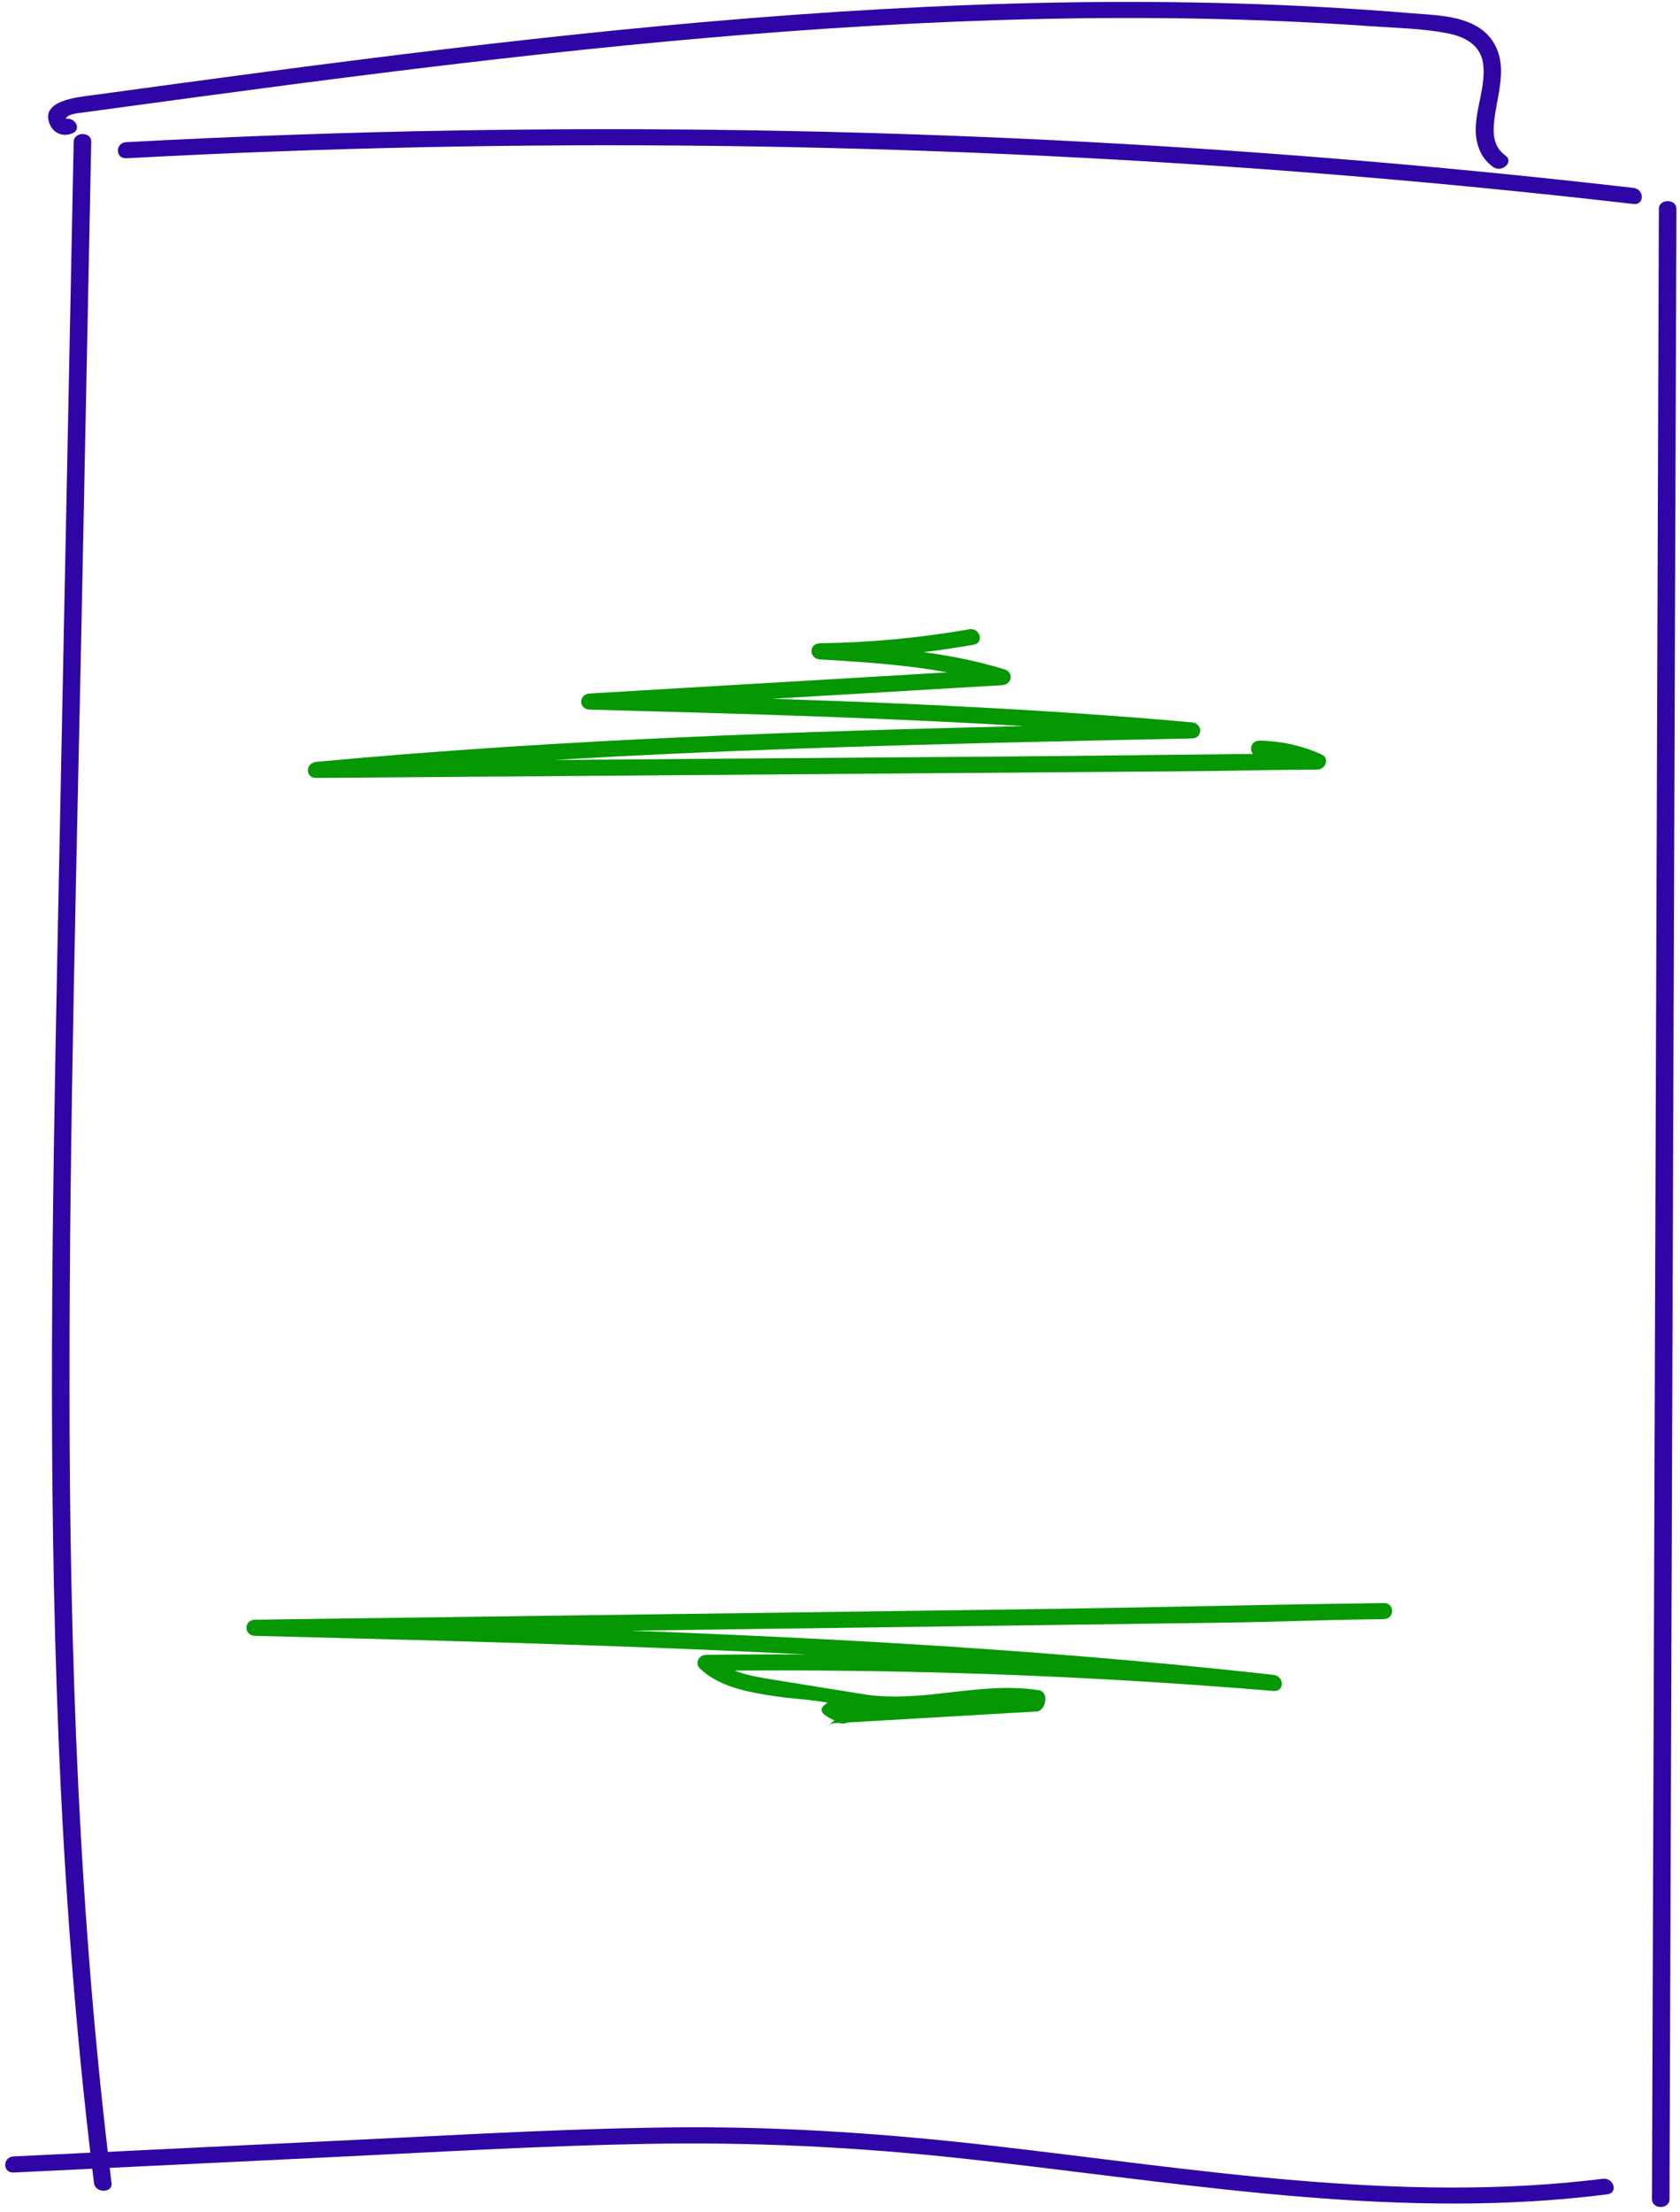 <?xml version="1.0" encoding="UTF-8"?> <svg xmlns="http://www.w3.org/2000/svg" width="313" height="412" viewBox="0 0 313 412" fill="none"> <path d="M304.321 35C267.981 30.82 231.477 27.83 194.907 26.05C158.332 24.267 121.699 23.683 85.079 24.3C64.554 24.65 44.029 25.38 23.537 26.48C21.445 26.59 21.434 29.59 23.537 29.48C60.096 27.51 96.731 26.74 133.355 27.18C169.979 27.62 206.581 29.26 243.074 32.09C263.534 33.68 283.96 35.65 304.332 38C306.414 38.24 306.392 35.24 304.332 35H304.321ZM13.727 26.41C12.725 76.24 11.711 126.08 10.719 175.91C9.738 225.07 8.899 274.27 10.893 323.42C12.027 351.22 14.087 378.99 17.51 406.64C17.749 408.54 21.019 408.56 20.78 406.64C14.687 357.55 12.975 308.11 12.943 258.73C12.921 209.38 14.305 160.03 15.297 110.69L16.997 26.41C17.041 24.48 13.771 24.48 13.727 26.41ZM309.063 38.91C308.899 87.26 308.725 135.6 308.561 183.95C308.398 232.05 308.224 280.15 308.06 328.25C307.962 355.38 307.875 382.52 307.777 409.65C307.777 411.58 311.036 411.58 311.047 409.65C311.21 361.3 311.385 312.96 311.548 264.61C311.712 216.26 311.886 168.41 312.049 120.31C312.148 93.18 312.235 66.04 312.333 38.91C312.333 36.98 309.074 36.98 309.063 38.91Z" fill="#3005A5"></path> <path d="M298.588 405.85C260.7 410.55 222.67 404.02 185.13 399.72C165.946 397.52 146.762 396.14 127.426 396.26C107.74 396.39 88.066 397.54 68.413 398.49C46.461 399.55 24.497 400.61 2.544 401.68C0.452 401.78 0.441 404.78 2.544 404.68C22.252 403.73 41.948 402.77 61.655 401.82C81.362 400.87 100.96 399.7 120.635 399.34C140.309 398.98 159.515 399.94 178.885 402.02C197.829 404.05 216.686 406.78 235.663 408.59C254.541 410.39 273.616 411.26 292.539 409.5C294.85 409.29 297.161 409.03 299.471 408.74C301.542 408.48 300.659 405.59 298.599 405.85H298.588ZM11.853 22.23C11.962 22.18 12.333 22.15 12.344 22.14C12.354 22.13 12.267 21.98 12.278 21.97C12.485 21.78 12.671 21.59 12.965 21.46C13.826 21.1 14.894 21.04 15.821 20.91L23.538 19.86C28.694 19.16 33.838 18.46 38.994 17.77C49.218 16.4 59.453 15.05 69.688 13.77C90.289 11.19 110.923 8.86 131.622 7.06C152.223 5.27 172.879 4 193.567 3.54C214.255 3.08 234.9 3.44 255.501 4.89C260.177 5.22 265.082 5.3 269.682 6.2C273.039 6.86 275.796 8.44 276.298 11.75C277.104 17.1 273.464 22.7 275.655 27.94C276.163 29.179 277.03 30.268 278.162 31.09C279.797 32.27 282.129 30.16 280.473 28.97C278.075 27.25 278.118 24.59 278.445 22.03C278.827 19.03 279.699 16.06 279.655 13.02C279.601 9.78 278.282 6.77 275.23 4.96C271.698 2.86 267.055 2.8 263 2.47C241.167 0.65 219.236 0.09 197.327 0.47C175.473 0.85 153.651 2.15 131.895 4.04C110.007 5.94 88.197 8.43 66.418 11.19C55.562 12.56 44.706 14 33.86 15.47C28.443 16.2 23.026 16.94 17.608 17.68C14.6 18.09 7.286 18.64 9.302 23.21C10.022 24.85 11.744 25.55 13.499 24.83C15.417 24.04 13.75 21.46 11.853 22.24V22.23Z" fill="#3005A5"></path> <path d="M257.789 298.61C228.011 299.01 216.751 299.42 186.972 299.82C157.193 300.22 127.404 300.63 97.625 301.03C80.915 301.26 64.205 301.48 47.496 301.71C45.392 301.74 45.392 304.66 47.496 304.71C72.26 305.34 97.014 305.97 121.768 306.92C146.413 307.87 171.047 309.14 195.627 311.06C209.524 312.14 223.411 313.44 237.265 314.99V311.99C202.128 309.053 166.847 307.805 131.567 308.25C130.14 308.27 129.42 309.87 130.412 310.81C133.638 313.87 138.173 314.94 142.598 315.68C148.048 316.59 148.735 316.27 154.196 317.15L192.716 318.75L193.152 314.8C184.356 315.31 175.571 315.83 166.774 316.34C164.594 316.47 162.425 316.59 160.245 316.72C158.283 316.83 156.103 316.72 154.196 317.15C151.918 318.66 153.258 319.47 156.43 320.94C158.305 321.81 162.131 317.6 160.245 316.72L153.934 321.68C153.989 321.61 154.065 321.55 154.13 321.49C154.239 321.47 154.621 321.18 154.708 321.14C155.242 320.92 155.864 320.97 156.43 320.94L161.597 320.64C165.129 320.43 168.671 320.23 172.203 320.02C179.179 319.61 186.166 319.2 193.142 318.8C194.864 318.7 195.496 315.16 193.578 314.85C182.688 313.1 171.788 317.34 160.899 315.59C155.547 314.73 150.185 313.87 144.833 313C140.571 312.31 135.862 311.66 132.712 308.68L131.557 311.24C159.09 310.9 186.634 311.58 214.113 313.29C221.83 313.77 229.548 314.34 237.254 314.98C239.368 315.16 239.303 312.21 237.254 311.98C212.685 309.23 188.008 307.3 163.308 305.88C138.609 304.46 114.018 303.55 89.363 302.82C75.411 302.41 61.459 302.05 47.496 301.7V304.7C77.275 304.3 107.064 303.89 136.843 303.49C166.622 303.09 196.412 302.68 226.19 302.28C242.9 302.05 241.08 301.83 257.789 301.6C259.893 301.57 259.893 298.57 257.789 298.6V298.61ZM180.508 117.23C171.352 118.83 162.077 119.69 152.768 119.83C150.642 119.86 150.686 122.7 152.768 122.83C164.071 123.51 175.462 124.25 186.275 127.59L186.711 124.64C166.774 125.82 146.849 127 126.913 128.17C121.234 128.51 115.544 128.84 109.866 129.18C107.784 129.3 107.74 132.12 109.866 132.18C139.023 132.97 168.181 133.76 197.284 135.66C205.546 136.2 213.797 136.83 222.037 137.56V134.56C200.761 135.01 179.484 135.46 158.218 136.14C137.05 136.82 115.882 137.73 94.758 139.1C82.801 139.88 70.855 140.8 58.93 141.91C56.881 142.1 56.783 144.93 58.93 144.91C85.482 144.71 112.046 144.5 138.598 144.3C165.063 144.1 191.528 143.89 217.994 143.69C232.948 143.58 230.463 143.46 245.418 143.35C246.966 143.34 247.751 141.24 246.246 140.55C242.645 138.901 238.684 138.019 234.66 137.97C232.556 137.95 232.556 140.95 234.66 140.97C238.126 141.01 241.483 141.73 244.59 143.14L245.418 140.34C218.866 140.54 209.742 140.75 183.19 140.95C156.725 141.15 130.259 141.36 103.794 141.56C88.84 141.67 73.885 141.79 58.93 141.9V144.9C80.098 142.93 101.32 141.55 122.553 140.53C143.71 139.52 164.889 138.87 186.067 138.35C198.057 138.06 210.047 137.8 222.037 137.55C224.174 137.5 224.098 134.73 222.037 134.55C193 131.95 163.853 130.75 134.707 129.87C126.423 129.62 118.15 129.39 109.866 129.17V132.17C129.802 130.99 149.727 129.81 169.663 128.64C175.342 128.3 181.032 127.97 186.711 127.63C188.553 127.52 188.923 125.23 187.147 124.68C176.083 121.26 164.344 120.51 152.779 119.81V122.81C162.382 122.66 171.952 121.75 181.391 120.1C183.451 119.74 182.579 116.85 180.519 117.21L180.508 117.23Z" fill="#059802"></path> </svg> 